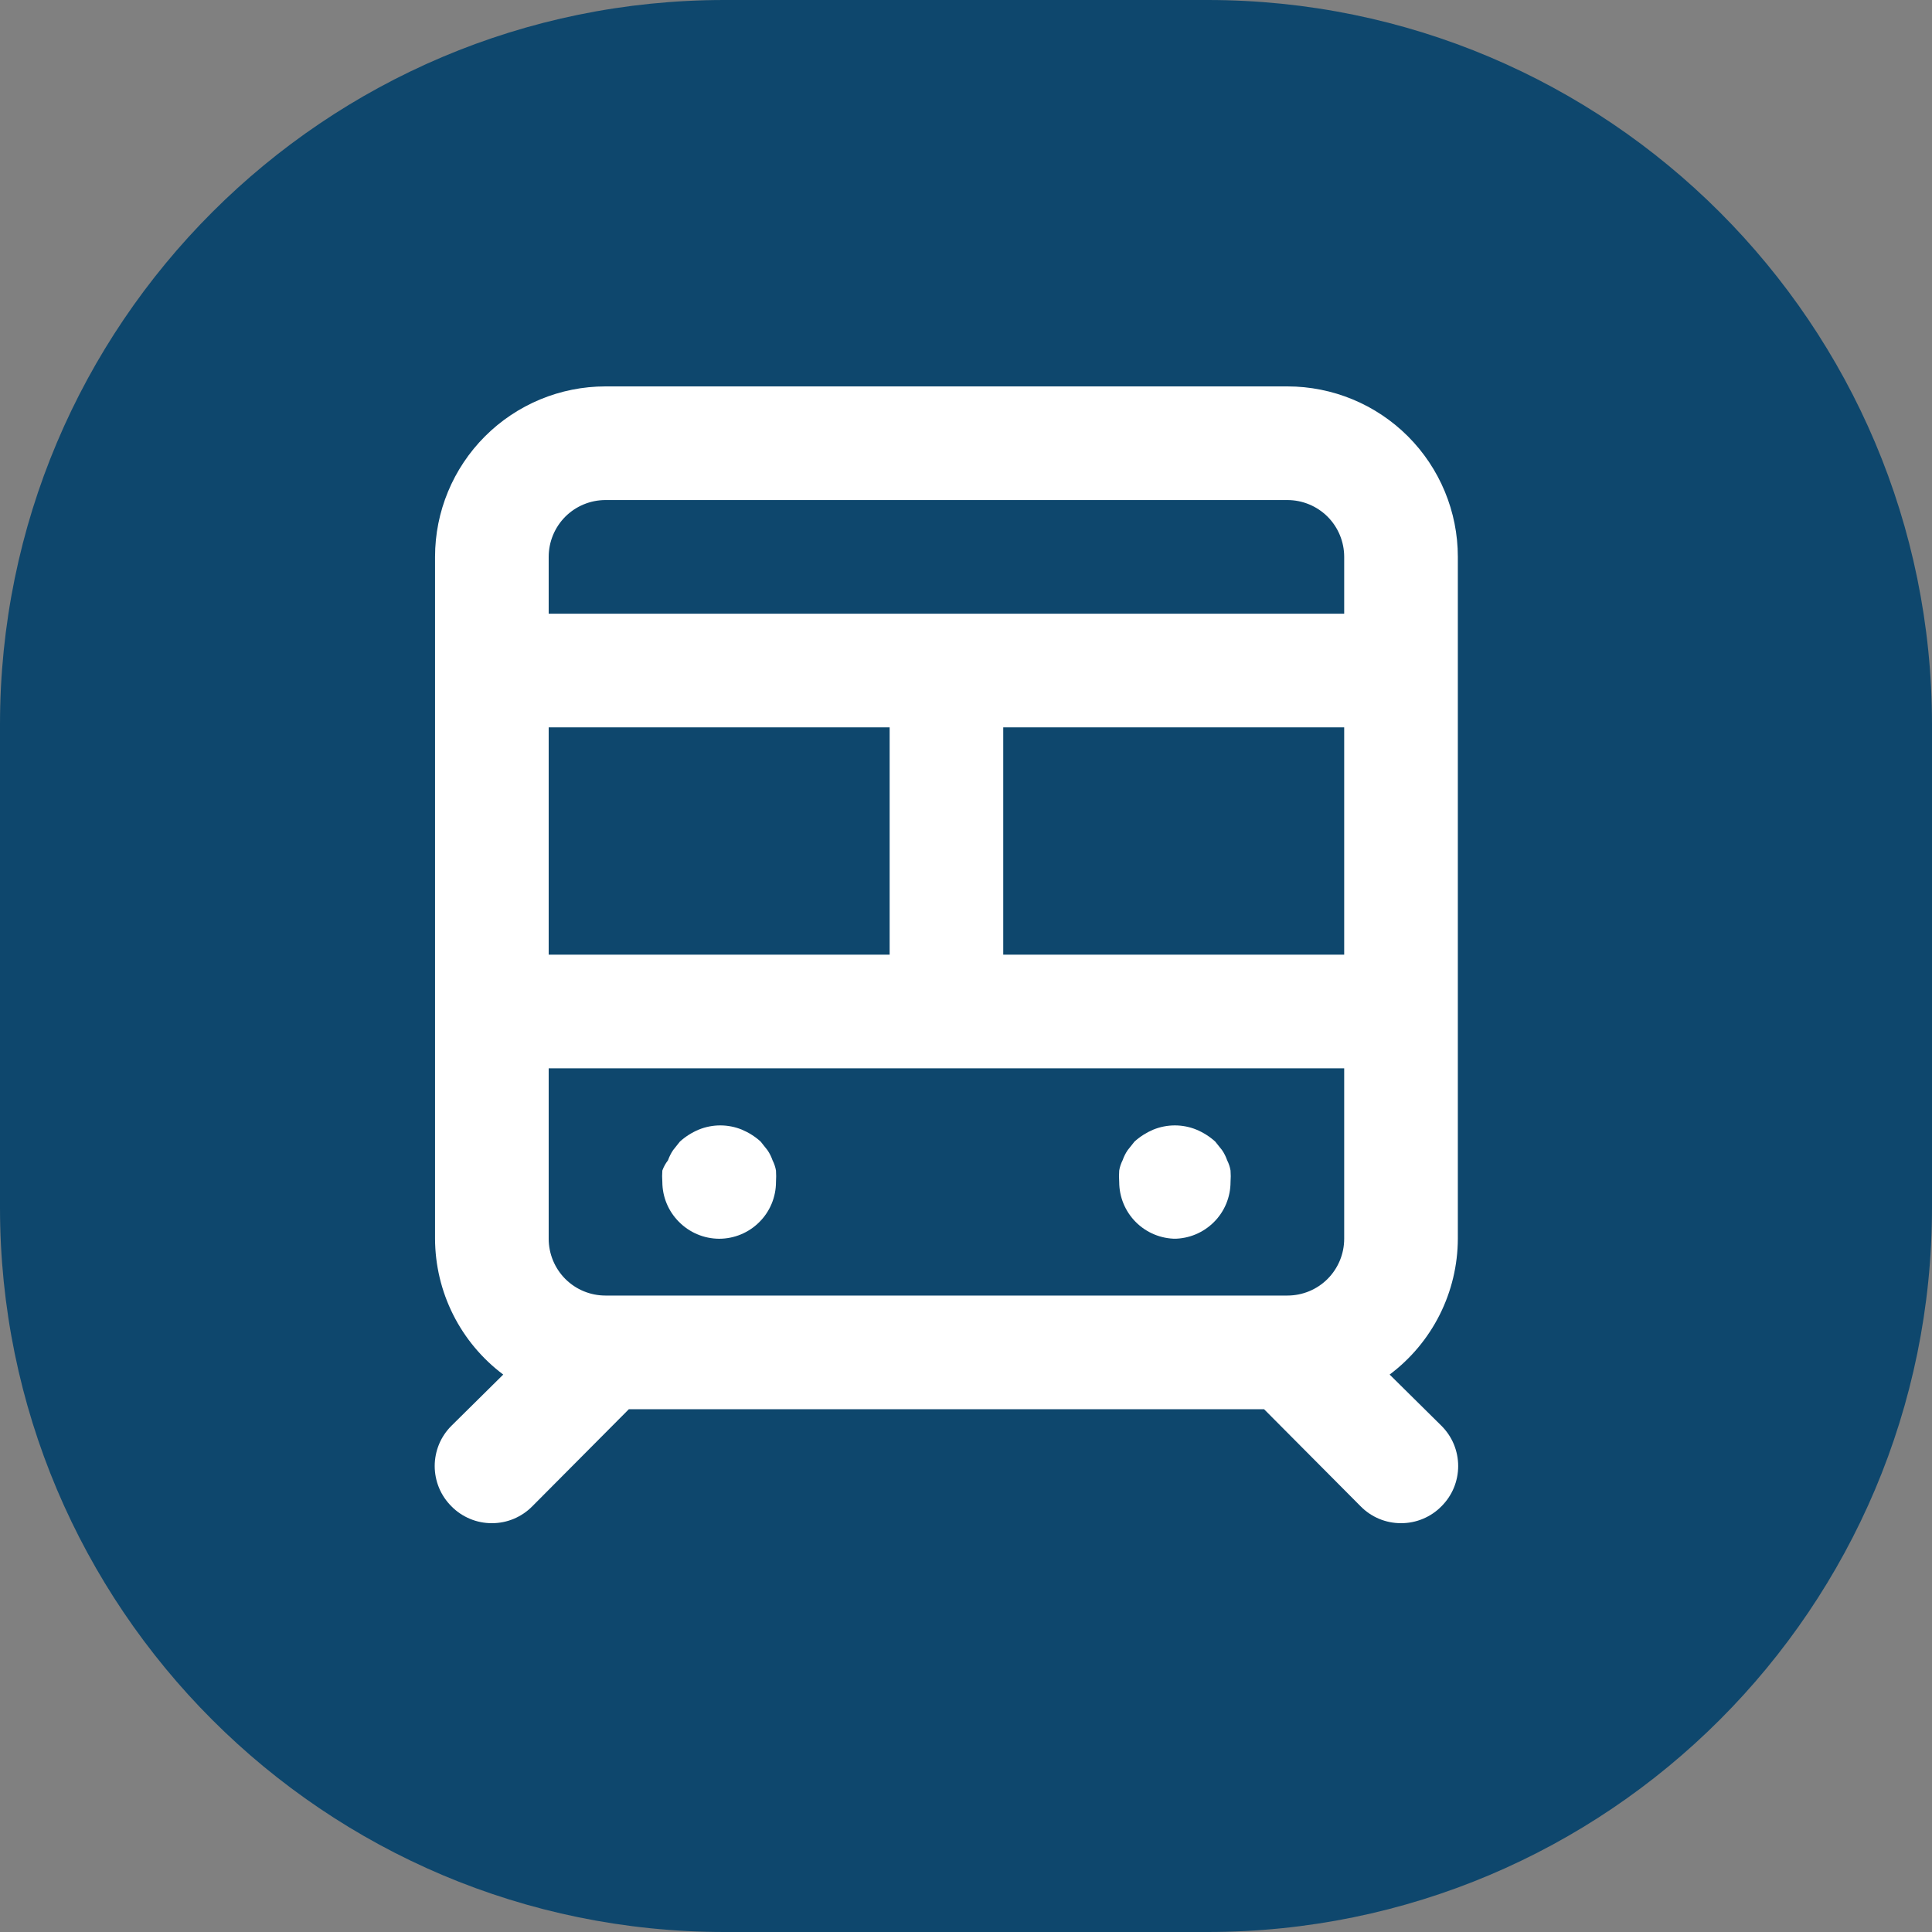 <svg width="40" height="40" viewBox="0 0 40 40" fill="none" xmlns="http://www.w3.org/2000/svg">
<rect x="0" y="0" width="40" height="40" fill="#808080" stroke="none"/>
<path d="M0 15C0 6.716 6.716 0 15 0H25C33.284 0 40 6.716 40 15V25C40 33.284 33.284 40 25 40H15C6.716 40 0 33.284 0 25V15Z" fill="#0E476D"/>
<path d="M24.301 25.647C24.613 25.647 24.912 25.523 25.133 25.302C25.354 25.082 25.477 24.783 25.477 24.471C25.483 24.392 25.483 24.314 25.477 24.235C25.465 24.162 25.441 24.09 25.407 24.023C25.381 23.949 25.346 23.877 25.301 23.812L25.16 23.635C25.045 23.531 24.914 23.448 24.771 23.388C24.485 23.271 24.164 23.271 23.877 23.388C23.735 23.448 23.604 23.531 23.489 23.635L23.348 23.812C23.303 23.877 23.268 23.949 23.242 24.023C23.208 24.09 23.184 24.162 23.172 24.235C23.166 24.314 23.166 24.392 23.172 24.471C23.172 24.783 23.296 25.082 23.516 25.302C23.737 25.523 24.036 25.647 24.348 25.647H24.301ZM26.654 8H12.536C11.6 8 10.703 8.372 10.041 9.034C9.379 9.696 9.007 10.593 9.007 11.529V25.647C9.009 26.193 9.137 26.731 9.382 27.219C9.627 27.707 9.982 28.131 10.419 28.459L9.348 29.518C9.238 29.627 9.15 29.757 9.09 29.901C9.031 30.044 9 30.198 9 30.353C9 30.508 9.031 30.662 9.09 30.805C9.15 30.949 9.238 31.079 9.348 31.188C9.457 31.299 9.587 31.386 9.731 31.446C9.874 31.506 10.028 31.536 10.183 31.536C10.339 31.536 10.492 31.506 10.636 31.446C10.779 31.386 10.909 31.299 11.019 31.188L13.019 29.177H26.172L28.172 31.188C28.281 31.299 28.411 31.386 28.554 31.446C28.698 31.506 28.852 31.536 29.007 31.536C29.162 31.536 29.316 31.506 29.459 31.446C29.603 31.386 29.733 31.299 29.842 31.188C29.952 31.079 30.04 30.949 30.1 30.805C30.159 30.662 30.19 30.508 30.19 30.353C30.19 30.198 30.159 30.044 30.1 29.901C30.04 29.757 29.952 29.627 29.842 29.518L28.771 28.459C29.208 28.131 29.563 27.707 29.808 27.219C30.053 26.731 30.181 26.193 30.183 25.647V11.529C30.183 10.593 29.811 9.696 29.15 9.034C28.488 8.372 27.59 8 26.654 8ZM11.36 15.059H18.419V19.765H11.36V15.059ZM27.83 25.647C27.83 25.959 27.706 26.258 27.486 26.479C27.265 26.7 26.966 26.823 26.654 26.823H12.536C12.224 26.823 11.925 26.7 11.704 26.479C11.484 26.258 11.36 25.959 11.36 25.647V22.118H27.83V25.647ZM27.83 19.765H20.771V15.059H27.83V19.765ZM27.83 12.706H11.36V11.529C11.36 11.217 11.484 10.918 11.704 10.697C11.925 10.477 12.224 10.353 12.536 10.353H26.654C26.966 10.353 27.265 10.477 27.486 10.697C27.706 10.918 27.83 11.217 27.83 11.529V12.706ZM14.889 25.647C15.201 25.647 15.5 25.523 15.721 25.302C15.942 25.082 16.066 24.783 16.066 24.471C16.071 24.392 16.071 24.314 16.066 24.235C16.053 24.162 16.029 24.09 15.995 24.023C15.969 23.949 15.934 23.877 15.889 23.812L15.748 23.635C15.634 23.531 15.502 23.448 15.36 23.388C15.073 23.271 14.752 23.271 14.466 23.388C14.323 23.448 14.192 23.531 14.077 23.635L13.936 23.812C13.892 23.877 13.856 23.949 13.83 24.023C13.78 24.087 13.74 24.159 13.713 24.235C13.707 24.314 13.707 24.392 13.713 24.471C13.714 24.779 13.836 25.075 14.054 25.294C14.163 25.405 14.293 25.494 14.436 25.554C14.579 25.615 14.733 25.646 14.889 25.647Z" fill="white"/>
</svg>
